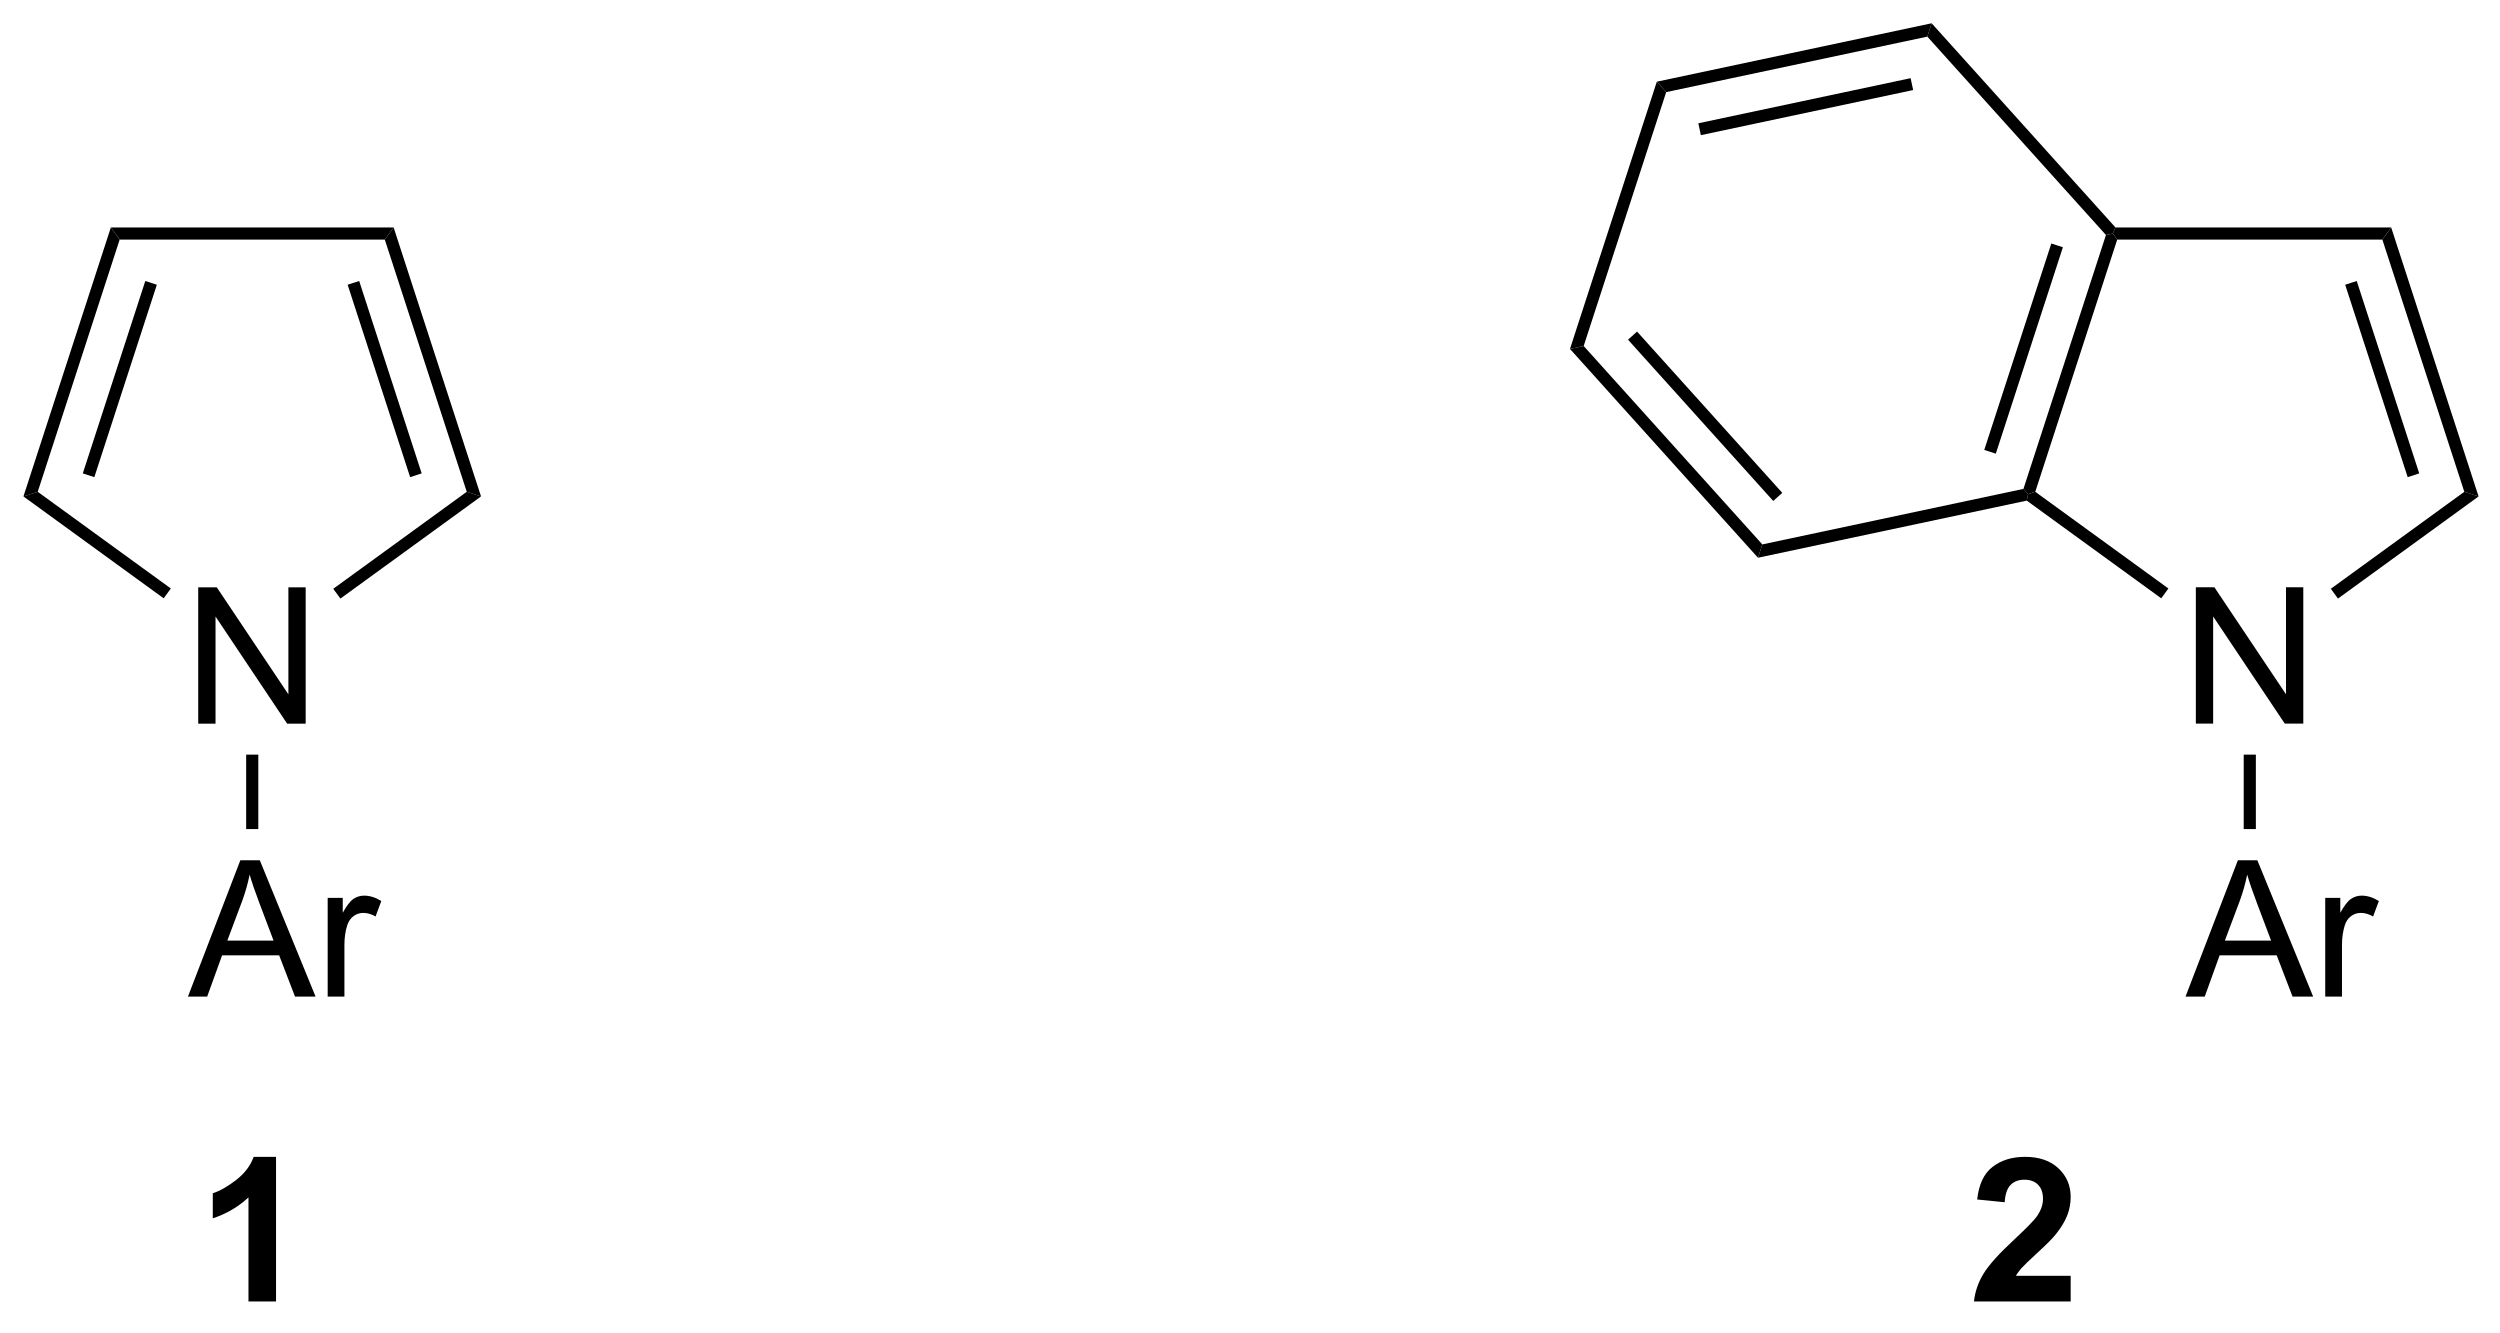 <?xml version="1.0" encoding="UTF-8"?>
<!DOCTYPE svg PUBLIC '-//W3C//DTD SVG 1.0//EN'
          'http://www.w3.org/TR/2001/REC-SVG-20010904/DTD/svg10.dtd'>
<svg stroke-dasharray="none" shape-rendering="auto" xmlns="http://www.w3.org/2000/svg" font-family="'Dialog'" text-rendering="auto" width="90" fill-opacity="1" color-interpolation="auto" color-rendering="auto" preserveAspectRatio="xMidYMid meet" font-size="12px" viewBox="0 0 90 48" fill="black" xmlns:xlink="http://www.w3.org/1999/xlink" stroke="black" image-rendering="auto" stroke-miterlimit="10" stroke-linecap="square" stroke-linejoin="miter" font-style="normal" stroke-width="1" height="48" stroke-dashoffset="0" font-weight="normal" stroke-opacity="1"
><!--Generated by the Batik Graphics2D SVG Generator--><defs id="genericDefs"
  /><g
  ><defs id="defs1"
    ><clipPath clipPathUnits="userSpaceOnUse" id="clipPath1"
      ><path d="M0.646 0.646 L108.728 0.646 L108.728 57.873 L0.646 57.873 L0.646 0.646 Z"
      /></clipPath
      ><clipPath clipPathUnits="userSpaceOnUse" id="clipPath2"
      ><path d="M22.637 9.882 L22.637 65.518 L127.714 65.518 L127.714 9.882 Z"
      /></clipPath
    ></defs
    ><g transform="scale(0.833,0.833) translate(-0.646,-0.646) matrix(1.029,0,0,1.029,-22.639,-9.519)"
    ><path d="M30.954 40.272 L30.954 34.545 L31.733 34.545 L34.741 39.04 L34.741 34.545 L35.467 34.545 L35.467 40.272 L34.689 40.272 L31.681 35.772 L31.681 40.272 L30.954 40.272 Z" stroke="none" clip-path="url(#clipPath2)"
    /></g
    ><g transform="matrix(0.857,0,0,0.857,-19.389,-8.464)"
    ><path d="M36.924 35.021 L36.624 34.609 L42.231 30.535 L42.831 30.73 Z" stroke="none" clip-path="url(#clipPath2)"
    /></g
    ><g transform="matrix(0.857,0,0,0.857,-19.389,-8.464)"
    ><path d="M42.831 30.73 L42.231 30.535 L38.789 19.942 L39.16 19.432 ZM40.338 29.762 L37.712 21.68 L37.227 21.837 L39.853 29.92 Z" stroke="none" clip-path="url(#clipPath2)"
    /></g
    ><g transform="matrix(0.857,0,0,0.857,-19.389,-8.464)"
    ><path d="M39.16 19.432 L38.789 19.942 L27.651 19.942 L27.28 19.432 Z" stroke="none" clip-path="url(#clipPath2)"
    /></g
    ><g transform="matrix(0.857,0,0,0.857,-19.389,-8.464)"
    ><path d="M27.28 19.432 L27.651 19.942 L24.209 30.535 L23.609 30.73 ZM28.728 21.68 L26.102 29.762 L26.587 29.92 L29.213 21.837 Z" stroke="none" clip-path="url(#clipPath2)"
    /></g
    ><g transform="matrix(0.857,0,0,0.857,-19.389,-8.464)"
    ><path d="M23.609 30.73 L24.209 30.535 L29.8 34.597 L29.5 35.01 Z" stroke="none" clip-path="url(#clipPath2)"
    /></g
    ><g transform="matrix(0.857,0,0,0.857,-19.389,-8.464)"
    ><path d="M30.519 51.741 L32.72 46.014 L33.538 46.014 L35.881 51.741 L35.017 51.741 L34.35 50.006 L31.954 50.006 L31.327 51.741 L30.519 51.741 ZM32.173 49.389 L34.116 49.389 L33.517 47.803 Q33.243 47.079 33.111 46.616 Q33.001 47.165 32.803 47.709 L32.173 49.389 ZM36.389 51.741 L36.389 47.592 L37.022 47.592 L37.022 48.22 Q37.264 47.78 37.467 47.639 Q37.673 47.499 37.92 47.499 Q38.275 47.499 38.642 47.725 L38.4 48.376 Q38.142 48.225 37.884 48.225 Q37.655 48.225 37.47 48.363 Q37.288 48.501 37.209 48.749 Q37.092 49.124 37.092 49.569 L37.092 51.741 L36.389 51.741 Z" stroke="none" clip-path="url(#clipPath2)"
    /></g
    ><g transform="matrix(0.857,0,0,0.857,-19.389,-8.464)"
    ><path d="M32.965 41.576 L33.475 41.576 L33.475 44.703 L32.965 44.703 Z" stroke="none" clip-path="url(#clipPath2)"
    /></g
    ><g transform="matrix(0.857,0,0,0.857,-19.389,-8.464)"
    ><path d="M114.865 40.272 L114.865 34.545 L115.644 34.545 L118.652 39.04 L118.652 34.545 L119.379 34.545 L119.379 40.272 L118.6 40.272 L115.592 35.772 L115.592 40.272 L114.865 40.272 Z" stroke="none" clip-path="url(#clipPath2)"
    /></g
    ><g transform="matrix(0.857,0,0,0.857,-19.389,-8.464)"
    ><path d="M120.835 35.021 L120.535 34.609 L126.142 30.535 L126.742 30.73 Z" stroke="none" clip-path="url(#clipPath2)"
    /></g
    ><g transform="matrix(0.857,0,0,0.857,-19.389,-8.464)"
    ><path d="M126.742 30.73 L126.142 30.535 L122.7 19.942 L123.071 19.432 ZM124.249 29.762 L121.623 21.68 L121.138 21.837 L123.764 29.92 Z" stroke="none" clip-path="url(#clipPath2)"
    /></g
    ><g transform="matrix(0.857,0,0,0.857,-19.389,-8.464)"
    ><path d="M123.071 19.432 L122.7 19.942 L111.562 19.942 L111.377 19.687 L111.49 19.432 Z" stroke="none" clip-path="url(#clipPath2)"
    /></g
    ><g transform="matrix(0.857,0,0,0.857,-19.389,-8.464)"
    ><path d="M111.089 19.748 L111.377 19.687 L111.562 19.942 L108.12 30.535 L107.82 30.632 L107.623 30.413 ZM108.794 20.105 L105.977 28.776 L106.462 28.934 L109.28 20.263 Z" stroke="none" clip-path="url(#clipPath2)"
    /></g
    ><g transform="matrix(0.857,0,0,0.857,-19.389,-8.464)"
    ><path d="M107.762 30.906 L107.82 30.632 L108.12 30.535 L113.712 34.597 L113.412 35.01 Z" stroke="none" clip-path="url(#clipPath2)"
    /></g
    ><g transform="matrix(0.857,0,0,0.857,-19.389,-8.464)"
    ><path d="M114.431 51.741 L116.631 46.014 L117.449 46.014 L119.793 51.741 L118.928 51.741 L118.261 50.006 L115.865 50.006 L115.238 51.741 L114.431 51.741 ZM116.084 49.389 L118.027 49.389 L117.428 47.803 Q117.154 47.079 117.022 46.616 Q116.912 47.165 116.714 47.709 L116.084 49.389 ZM120.3 51.741 L120.3 47.592 L120.933 47.592 L120.933 48.22 Q121.175 47.78 121.379 47.639 Q121.584 47.499 121.832 47.499 Q122.186 47.499 122.553 47.725 L122.311 48.376 Q122.053 48.225 121.795 48.225 Q121.566 48.225 121.381 48.363 Q121.199 48.501 121.121 48.749 Q121.004 49.124 121.004 49.569 L121.004 51.741 L120.3 51.741 Z" stroke="none" clip-path="url(#clipPath2)"
    /></g
    ><g transform="matrix(0.857,0,0,0.857,-19.389,-8.464)"
    ><path d="M116.876 41.576 L117.386 41.576 L117.386 44.703 L116.876 44.703 Z" stroke="none" clip-path="url(#clipPath2)"
    /></g
    ><g transform="matrix(0.857,0,0,0.857,-19.389,-8.464)"
    ><path d="M111.49 19.432 L111.377 19.687 L111.089 19.748 L103.585 11.415 L103.767 10.854 Z" stroke="none" clip-path="url(#clipPath2)"
    /></g
    ><g transform="matrix(0.857,0,0,0.857,-19.389,-8.464)"
    ><path d="M103.767 10.854 L103.585 11.415 L92.616 13.746 L92.222 13.308 ZM102.884 13.16 L93.966 15.055 L94.072 15.554 L102.99 13.659 Z" stroke="none" clip-path="url(#clipPath2)"
    /></g
    ><g transform="matrix(0.857,0,0,0.857,-19.389,-8.464)"
    ><path d="M92.222 13.308 L92.616 13.746 L89.15 24.411 L88.574 24.534 Z" stroke="none" clip-path="url(#clipPath2)"
    /></g
    ><g transform="matrix(0.857,0,0,0.857,-19.389,-8.464)"
    ><path d="M88.574 24.534 L89.15 24.411 L96.654 32.745 L96.472 33.305 ZM91.013 24.146 L97.113 30.921 L97.492 30.579 L91.392 23.805 Z" stroke="none" clip-path="url(#clipPath2)"
    /></g
    ><g transform="matrix(0.857,0,0,0.857,-19.389,-8.464)"
    ><path d="M96.472 33.305 L96.654 32.745 L107.623 30.413 L107.82 30.632 L107.762 30.906 Z" stroke="none" clip-path="url(#clipPath2)"
    /></g
    ><g transform="matrix(0.857,0,0,0.857,-19.389,-8.464)"
    ><path d="M34.22 64.546 L33.062 64.546 L33.062 60.175 Q32.427 60.769 31.563 61.055 L31.563 60.002 Q32.017 59.853 32.548 59.441 Q33.082 59.025 33.28 58.472 L34.22 58.472 L34.22 64.546 Z" stroke="none" clip-path="url(#clipPath2)"
    /></g
    ><g transform="matrix(0.857,0,0,0.857,-19.389,-8.464)"
    ><path d="M109.607 63.468 L109.607 64.546 L105.545 64.546 Q105.611 63.935 105.941 63.388 Q106.271 62.84 107.245 61.938 Q108.028 61.207 108.205 60.948 Q108.444 60.588 108.444 60.238 Q108.444 59.85 108.235 59.642 Q108.028 59.432 107.66 59.432 Q107.297 59.432 107.082 59.653 Q106.868 59.87 106.835 60.379 L105.68 60.263 Q105.784 59.306 106.329 58.891 Q106.873 58.472 107.69 58.472 Q108.584 58.472 109.096 58.957 Q109.607 59.438 109.607 60.156 Q109.607 60.563 109.462 60.934 Q109.316 61.303 108.997 61.707 Q108.788 61.974 108.238 62.477 Q107.69 62.981 107.542 63.146 Q107.396 63.311 107.305 63.468 L109.607 63.468 Z" stroke="none" clip-path="url(#clipPath2)"
    /></g
  ></g
></svg
>
